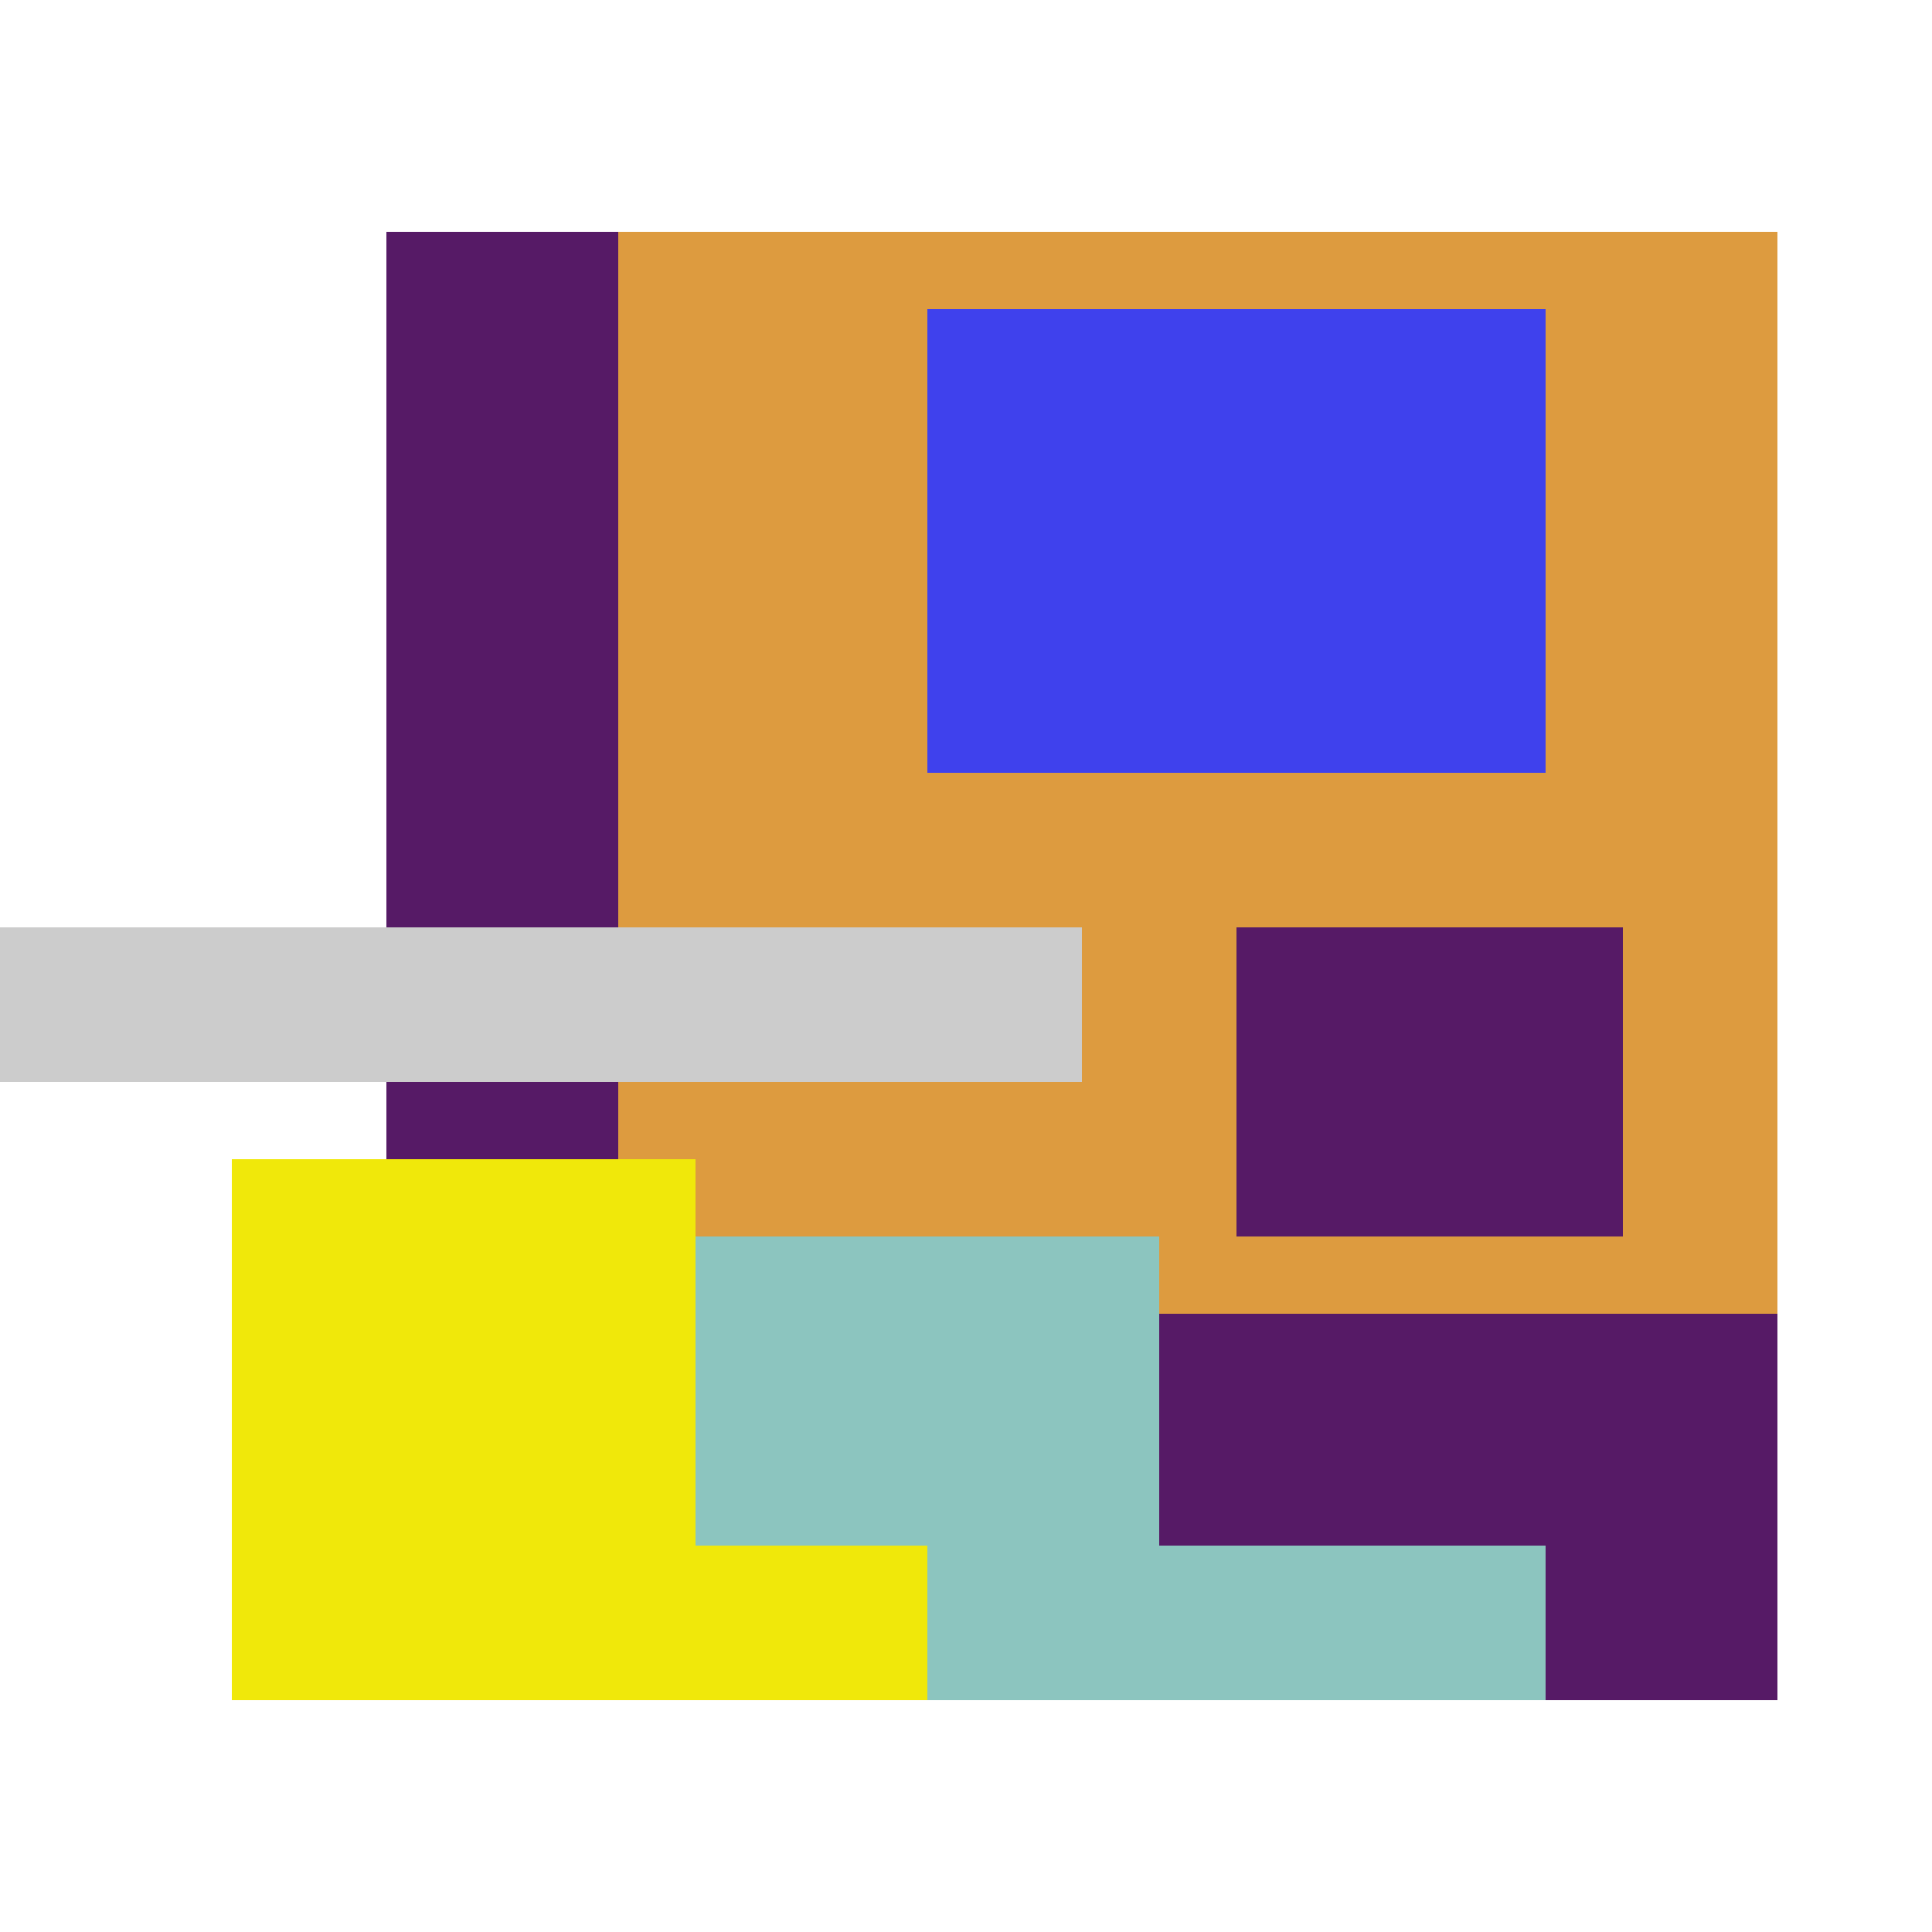 <svg xmlns="http://www.w3.org/2000/svg" viewBox="0 0 25 25" width="1000" height="1000" shape-rendering="crispEdges"><rect x="6" y="3" width="17" height="18" fill="#DD9B3F"/><rect x="12" y="4" width="8" height="6" fill="#3F41ED"/><rect x="5" y="3" width="3" height="13" fill="#561A66"/><rect x="16" y="12" width="5" height="4" fill="#561A66"/><rect x="13" y="17" width="10" height="5" fill="#561A66"/><rect x="5" y="16" width="10" height="6" fill="#8CC5BF"/><rect x="15" y="20" width="5" height="2" fill="#8CC5BF"/><rect x="3" y="15" width="6" height="7" fill="#F0E80A"/><rect x="9" y="20" width="3" height="2" fill="#F0E80A"/><rect x="0" y="12" width="14" height="2" fill="#cccccc"/></svg>